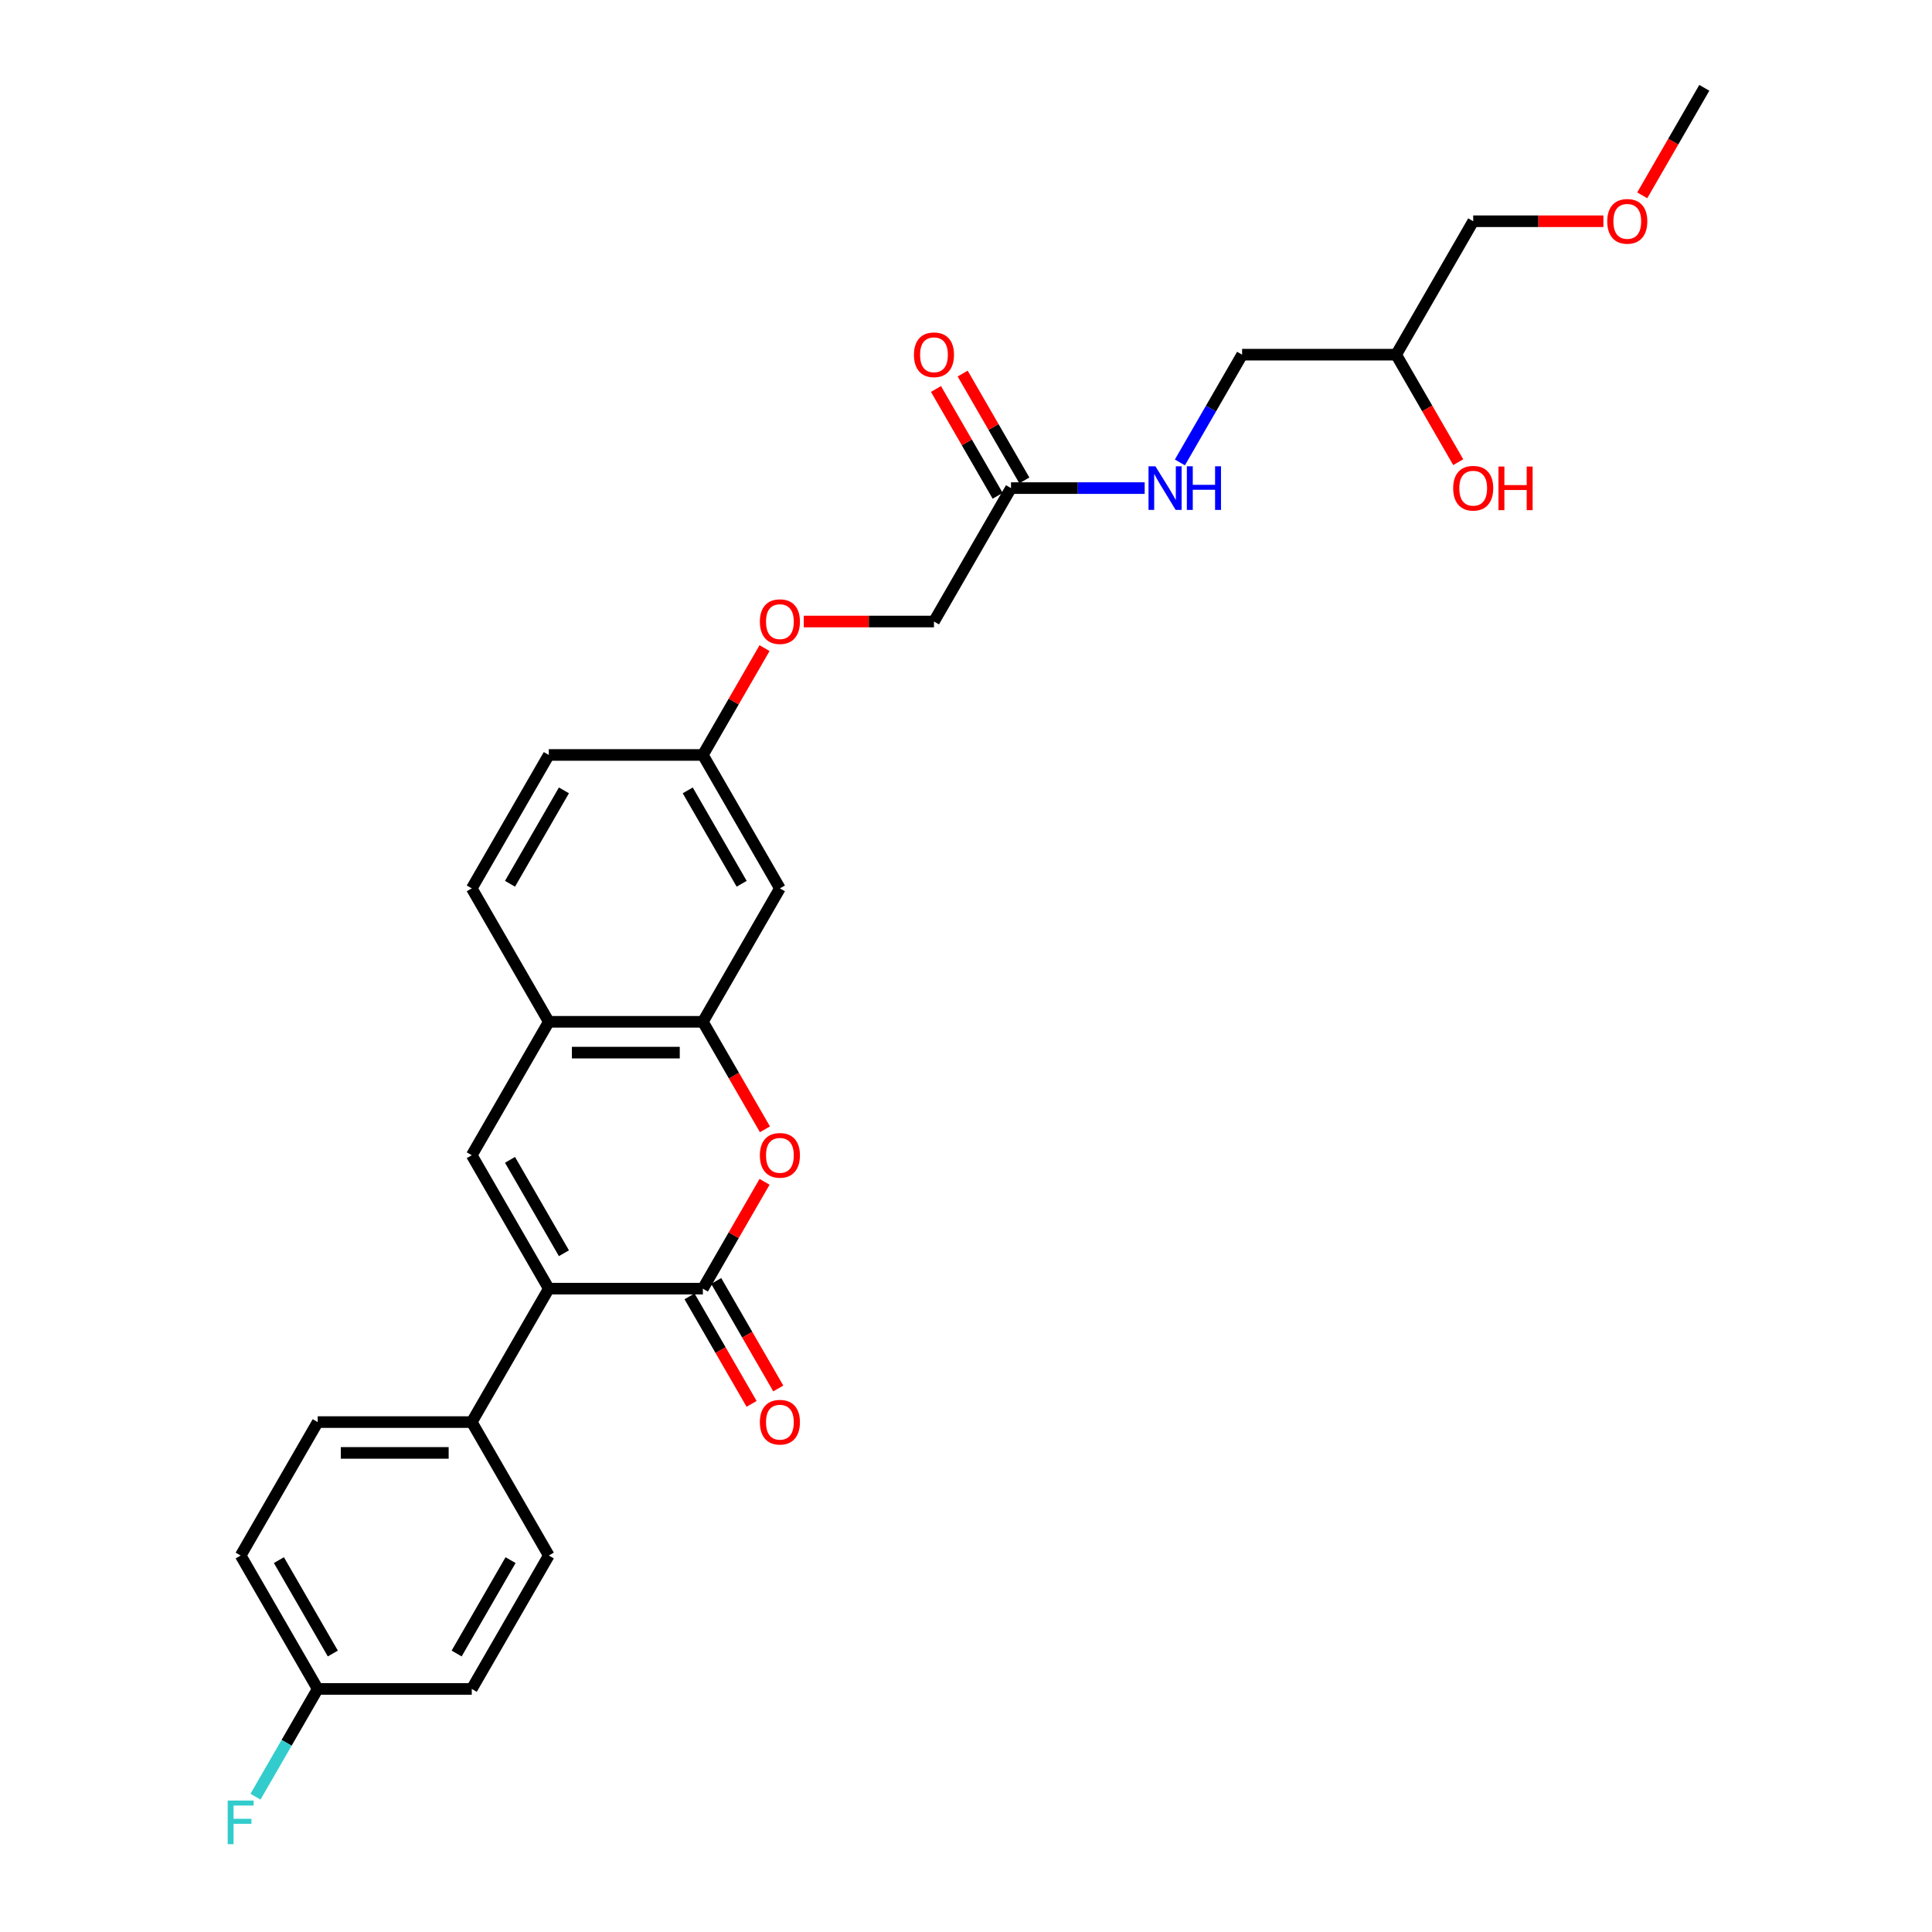 <?xml version='1.0' encoding='iso-8859-1'?>
<svg version='1.1' baseProfile='full'
              xmlns='http://www.w3.org/2000/svg'
                      xmlns:rdkit='http://www.rdkit.org/xml'
                      xmlns:xlink='http://www.w3.org/1999/xlink'
                  xml:space='preserve'
width='1000px' height='1000px' viewBox='0 0 1000 1000'>
<!-- END OF HEADER -->
<rect style='opacity:1.0;fill:#FFFFFF;stroke:none' width='1000' height='1000' x='0' y='0'> </rect>
<path class='bond-0' d='M 363.803,667.008 L 284.058,667.008' style='fill:none;fill-rule:evenodd;stroke:#000000;stroke-width:6px;stroke-linecap:butt;stroke-linejoin:miter;stroke-opacity:1' />
<path class='bond-1' d='M 363.803,667.008 L 379.766,639.359' style='fill:none;fill-rule:evenodd;stroke:#000000;stroke-width:6px;stroke-linecap:butt;stroke-linejoin:miter;stroke-opacity:1' />
<path class='bond-1' d='M 379.766,639.359 L 395.729,611.71' style='fill:none;fill-rule:evenodd;stroke:#FF0000;stroke-width:6px;stroke-linecap:butt;stroke-linejoin:miter;stroke-opacity:1' />
<path class='bond-2' d='M 356.897,670.995 L 372.961,698.819' style='fill:none;fill-rule:evenodd;stroke:#000000;stroke-width:6px;stroke-linecap:butt;stroke-linejoin:miter;stroke-opacity:1' />
<path class='bond-2' d='M 372.961,698.819 L 389.025,726.643' style='fill:none;fill-rule:evenodd;stroke:#FF0000;stroke-width:6px;stroke-linecap:butt;stroke-linejoin:miter;stroke-opacity:1' />
<path class='bond-2' d='M 370.709,663.02 L 386.773,690.845' style='fill:none;fill-rule:evenodd;stroke:#000000;stroke-width:6px;stroke-linecap:butt;stroke-linejoin:miter;stroke-opacity:1' />
<path class='bond-2' d='M 386.773,690.845 L 402.838,718.669' style='fill:none;fill-rule:evenodd;stroke:#FF0000;stroke-width:6px;stroke-linecap:butt;stroke-linejoin:miter;stroke-opacity:1' />
<path class='bond-3' d='M 284.058,667.008 L 244.185,597.946' style='fill:none;fill-rule:evenodd;stroke:#000000;stroke-width:6px;stroke-linecap:butt;stroke-linejoin:miter;stroke-opacity:1' />
<path class='bond-3' d='M 291.889,648.674 L 263.978,600.331' style='fill:none;fill-rule:evenodd;stroke:#000000;stroke-width:6px;stroke-linecap:butt;stroke-linejoin:miter;stroke-opacity:1' />
<path class='bond-4' d='M 284.058,667.008 L 244.185,736.069' style='fill:none;fill-rule:evenodd;stroke:#000000;stroke-width:6px;stroke-linecap:butt;stroke-linejoin:miter;stroke-opacity:1' />
<path class='bond-5' d='M 244.185,597.946 L 284.058,528.885' style='fill:none;fill-rule:evenodd;stroke:#000000;stroke-width:6px;stroke-linecap:butt;stroke-linejoin:miter;stroke-opacity:1' />
<path class='bond-6' d='M 395.932,584.533 L 379.867,556.709' style='fill:none;fill-rule:evenodd;stroke:#FF0000;stroke-width:6px;stroke-linecap:butt;stroke-linejoin:miter;stroke-opacity:1' />
<path class='bond-6' d='M 379.867,556.709 L 363.803,528.885' style='fill:none;fill-rule:evenodd;stroke:#000000;stroke-width:6px;stroke-linecap:butt;stroke-linejoin:miter;stroke-opacity:1' />
<path class='bond-7' d='M 363.803,528.885 L 284.058,528.885' style='fill:none;fill-rule:evenodd;stroke:#000000;stroke-width:6px;stroke-linecap:butt;stroke-linejoin:miter;stroke-opacity:1' />
<path class='bond-7' d='M 351.841,544.834 L 296.019,544.834' style='fill:none;fill-rule:evenodd;stroke:#000000;stroke-width:6px;stroke-linecap:butt;stroke-linejoin:miter;stroke-opacity:1' />
<path class='bond-8' d='M 363.803,528.885 L 403.676,459.823' style='fill:none;fill-rule:evenodd;stroke:#000000;stroke-width:6px;stroke-linecap:butt;stroke-linejoin:miter;stroke-opacity:1' />
<path class='bond-9' d='M 284.058,528.885 L 244.185,459.823' style='fill:none;fill-rule:evenodd;stroke:#000000;stroke-width:6px;stroke-linecap:butt;stroke-linejoin:miter;stroke-opacity:1' />
<path class='bond-10' d='M 403.676,459.823 L 363.803,390.762' style='fill:none;fill-rule:evenodd;stroke:#000000;stroke-width:6px;stroke-linecap:butt;stroke-linejoin:miter;stroke-opacity:1' />
<path class='bond-10' d='M 383.882,457.439 L 355.972,409.096' style='fill:none;fill-rule:evenodd;stroke:#000000;stroke-width:6px;stroke-linecap:butt;stroke-linejoin:miter;stroke-opacity:1' />
<path class='bond-11' d='M 244.185,736.069 L 164.44,736.069' style='fill:none;fill-rule:evenodd;stroke:#000000;stroke-width:6px;stroke-linecap:butt;stroke-linejoin:miter;stroke-opacity:1' />
<path class='bond-11' d='M 232.223,752.018 L 176.402,752.018' style='fill:none;fill-rule:evenodd;stroke:#000000;stroke-width:6px;stroke-linecap:butt;stroke-linejoin:miter;stroke-opacity:1' />
<path class='bond-12' d='M 244.185,736.069 L 284.058,805.131' style='fill:none;fill-rule:evenodd;stroke:#000000;stroke-width:6px;stroke-linecap:butt;stroke-linejoin:miter;stroke-opacity:1' />
<path class='bond-13' d='M 523.294,252.639 L 483.421,321.7' style='fill:none;fill-rule:evenodd;stroke:#000000;stroke-width:6px;stroke-linecap:butt;stroke-linejoin:miter;stroke-opacity:1' />
<path class='bond-14' d='M 523.294,252.639 L 557.887,252.639' style='fill:none;fill-rule:evenodd;stroke:#000000;stroke-width:6px;stroke-linecap:butt;stroke-linejoin:miter;stroke-opacity:1' />
<path class='bond-14' d='M 557.887,252.639 L 592.481,252.639' style='fill:none;fill-rule:evenodd;stroke:#0000FF;stroke-width:6px;stroke-linecap:butt;stroke-linejoin:miter;stroke-opacity:1' />
<path class='bond-15' d='M 530.2,248.652 L 514.237,221.003' style='fill:none;fill-rule:evenodd;stroke:#000000;stroke-width:6px;stroke-linecap:butt;stroke-linejoin:miter;stroke-opacity:1' />
<path class='bond-15' d='M 514.237,221.003 L 498.274,193.354' style='fill:none;fill-rule:evenodd;stroke:#FF0000;stroke-width:6px;stroke-linecap:butt;stroke-linejoin:miter;stroke-opacity:1' />
<path class='bond-15' d='M 516.387,256.626 L 500.424,228.977' style='fill:none;fill-rule:evenodd;stroke:#000000;stroke-width:6px;stroke-linecap:butt;stroke-linejoin:miter;stroke-opacity:1' />
<path class='bond-15' d='M 500.424,228.977 L 484.461,201.329' style='fill:none;fill-rule:evenodd;stroke:#FF0000;stroke-width:6px;stroke-linecap:butt;stroke-linejoin:miter;stroke-opacity:1' />
<path class='bond-16' d='M 610.709,239.353 L 626.81,211.465' style='fill:none;fill-rule:evenodd;stroke:#0000FF;stroke-width:6px;stroke-linecap:butt;stroke-linejoin:miter;stroke-opacity:1' />
<path class='bond-16' d='M 626.81,211.465 L 642.912,183.577' style='fill:none;fill-rule:evenodd;stroke:#000000;stroke-width:6px;stroke-linecap:butt;stroke-linejoin:miter;stroke-opacity:1' />
<path class='bond-17' d='M 244.185,459.823 L 284.058,390.762' style='fill:none;fill-rule:evenodd;stroke:#000000;stroke-width:6px;stroke-linecap:butt;stroke-linejoin:miter;stroke-opacity:1' />
<path class='bond-17' d='M 263.978,457.439 L 291.889,409.096' style='fill:none;fill-rule:evenodd;stroke:#000000;stroke-width:6px;stroke-linecap:butt;stroke-linejoin:miter;stroke-opacity:1' />
<path class='bond-18' d='M 363.803,390.762 L 379.766,363.113' style='fill:none;fill-rule:evenodd;stroke:#000000;stroke-width:6px;stroke-linecap:butt;stroke-linejoin:miter;stroke-opacity:1' />
<path class='bond-18' d='M 379.766,363.113 L 395.729,335.464' style='fill:none;fill-rule:evenodd;stroke:#FF0000;stroke-width:6px;stroke-linecap:butt;stroke-linejoin:miter;stroke-opacity:1' />
<path class='bond-19' d='M 363.803,390.762 L 284.058,390.762' style='fill:none;fill-rule:evenodd;stroke:#000000;stroke-width:6px;stroke-linecap:butt;stroke-linejoin:miter;stroke-opacity:1' />
<path class='bond-20' d='M 164.44,736.069 L 124.567,805.131' style='fill:none;fill-rule:evenodd;stroke:#000000;stroke-width:6px;stroke-linecap:butt;stroke-linejoin:miter;stroke-opacity:1' />
<path class='bond-21' d='M 284.058,805.131 L 244.185,874.192' style='fill:none;fill-rule:evenodd;stroke:#000000;stroke-width:6px;stroke-linecap:butt;stroke-linejoin:miter;stroke-opacity:1' />
<path class='bond-21' d='M 264.265,807.515 L 236.354,855.858' style='fill:none;fill-rule:evenodd;stroke:#000000;stroke-width:6px;stroke-linecap:butt;stroke-linejoin:miter;stroke-opacity:1' />
<path class='bond-22' d='M 416.036,321.7 L 449.729,321.7' style='fill:none;fill-rule:evenodd;stroke:#FF0000;stroke-width:6px;stroke-linecap:butt;stroke-linejoin:miter;stroke-opacity:1' />
<path class='bond-22' d='M 449.729,321.7 L 483.421,321.7' style='fill:none;fill-rule:evenodd;stroke:#000000;stroke-width:6px;stroke-linecap:butt;stroke-linejoin:miter;stroke-opacity:1' />
<path class='bond-23' d='M 642.912,183.577 L 722.657,183.577' style='fill:none;fill-rule:evenodd;stroke:#000000;stroke-width:6px;stroke-linecap:butt;stroke-linejoin:miter;stroke-opacity:1' />
<path class='bond-24' d='M 164.44,874.192 L 244.185,874.192' style='fill:none;fill-rule:evenodd;stroke:#000000;stroke-width:6px;stroke-linecap:butt;stroke-linejoin:miter;stroke-opacity:1' />
<path class='bond-25' d='M 164.44,874.192 L 148.339,902.08' style='fill:none;fill-rule:evenodd;stroke:#000000;stroke-width:6px;stroke-linecap:butt;stroke-linejoin:miter;stroke-opacity:1' />
<path class='bond-25' d='M 148.339,902.08 L 132.238,929.968' style='fill:none;fill-rule:evenodd;stroke:#33CCCC;stroke-width:6px;stroke-linecap:butt;stroke-linejoin:miter;stroke-opacity:1' />
<path class='bond-26' d='M 164.44,874.192 L 124.567,805.131' style='fill:none;fill-rule:evenodd;stroke:#000000;stroke-width:6px;stroke-linecap:butt;stroke-linejoin:miter;stroke-opacity:1' />
<path class='bond-26' d='M 172.271,855.858 L 144.36,807.515' style='fill:none;fill-rule:evenodd;stroke:#000000;stroke-width:6px;stroke-linecap:butt;stroke-linejoin:miter;stroke-opacity:1' />
<path class='bond-27' d='M 722.657,183.577 L 738.721,211.402' style='fill:none;fill-rule:evenodd;stroke:#000000;stroke-width:6px;stroke-linecap:butt;stroke-linejoin:miter;stroke-opacity:1' />
<path class='bond-27' d='M 738.721,211.402 L 754.785,239.226' style='fill:none;fill-rule:evenodd;stroke:#FF0000;stroke-width:6px;stroke-linecap:butt;stroke-linejoin:miter;stroke-opacity:1' />
<path class='bond-28' d='M 722.657,183.577 L 762.53,114.516' style='fill:none;fill-rule:evenodd;stroke:#000000;stroke-width:6px;stroke-linecap:butt;stroke-linejoin:miter;stroke-opacity:1' />
<path class='bond-29' d='M 829.914,114.516 L 796.222,114.516' style='fill:none;fill-rule:evenodd;stroke:#FF0000;stroke-width:6px;stroke-linecap:butt;stroke-linejoin:miter;stroke-opacity:1' />
<path class='bond-29' d='M 796.222,114.516 L 762.53,114.516' style='fill:none;fill-rule:evenodd;stroke:#000000;stroke-width:6px;stroke-linecap:butt;stroke-linejoin:miter;stroke-opacity:1' />
<path class='bond-30' d='M 850.019,101.103 L 866.083,73.279' style='fill:none;fill-rule:evenodd;stroke:#FF0000;stroke-width:6px;stroke-linecap:butt;stroke-linejoin:miter;stroke-opacity:1' />
<path class='bond-30' d='M 866.083,73.279 L 882.147,45.455' style='fill:none;fill-rule:evenodd;stroke:#000000;stroke-width:6px;stroke-linecap:butt;stroke-linejoin:miter;stroke-opacity:1' />
<path  class='atom-3' d='M 393.309 598.01
Q 393.309 592.587, 395.988 589.557
Q 398.668 586.527, 403.676 586.527
Q 408.684 586.527, 411.363 589.557
Q 414.043 592.587, 414.043 598.01
Q 414.043 603.496, 411.331 606.623
Q 408.62 609.717, 403.676 609.717
Q 398.7 609.717, 395.988 606.623
Q 393.309 603.528, 393.309 598.01
M 403.676 607.165
Q 407.121 607.165, 408.971 604.868
Q 410.853 602.54, 410.853 598.01
Q 410.853 593.576, 408.971 591.343
Q 407.121 589.079, 403.676 589.079
Q 400.231 589.079, 398.349 591.311
Q 396.499 593.544, 396.499 598.01
Q 396.499 602.571, 398.349 604.868
Q 400.231 607.165, 403.676 607.165
' fill='#FF0000'/>
<path  class='atom-9' d='M 393.309 736.133
Q 393.309 730.71, 395.988 727.68
Q 398.668 724.65, 403.676 724.65
Q 408.684 724.65, 411.363 727.68
Q 414.043 730.71, 414.043 736.133
Q 414.043 741.619, 411.331 744.745
Q 408.62 747.84, 403.676 747.84
Q 398.7 747.84, 395.988 744.745
Q 393.309 741.651, 393.309 736.133
M 403.676 745.288
Q 407.121 745.288, 408.971 742.991
Q 410.853 740.662, 410.853 736.133
Q 410.853 731.699, 408.971 729.466
Q 407.121 727.201, 403.676 727.201
Q 400.231 727.201, 398.349 729.434
Q 396.499 731.667, 396.499 736.133
Q 396.499 740.694, 398.349 742.991
Q 400.231 745.288, 403.676 745.288
' fill='#FF0000'/>
<path  class='atom-10' d='M 598.047 241.347
L 605.447 253.309
Q 606.181 254.489, 607.361 256.626
Q 608.541 258.763, 608.605 258.891
L 608.605 241.347
L 611.604 241.347
L 611.604 263.931
L 608.509 263.931
L 600.567 250.853
Q 599.642 249.322, 598.653 247.567
Q 597.696 245.813, 597.409 245.27
L 597.409 263.931
L 594.474 263.931
L 594.474 241.347
L 598.047 241.347
' fill='#0000FF'/>
<path  class='atom-10' d='M 614.315 241.347
L 617.377 241.347
L 617.377 250.948
L 628.924 250.948
L 628.924 241.347
L 631.986 241.347
L 631.986 263.931
L 628.924 263.931
L 628.924 253.5
L 617.377 253.5
L 617.377 263.931
L 614.315 263.931
L 614.315 241.347
' fill='#0000FF'/>
<path  class='atom-11' d='M 473.054 183.641
Q 473.054 178.219, 475.734 175.188
Q 478.413 172.158, 483.421 172.158
Q 488.429 172.158, 491.108 175.188
Q 493.788 178.219, 493.788 183.641
Q 493.788 189.128, 491.077 192.254
Q 488.365 195.348, 483.421 195.348
Q 478.445 195.348, 475.734 192.254
Q 473.054 189.16, 473.054 183.641
M 483.421 192.796
Q 486.866 192.796, 488.716 190.499
Q 490.598 188.171, 490.598 183.641
Q 490.598 179.207, 488.716 176.975
Q 486.866 174.71, 483.421 174.71
Q 479.976 174.71, 478.094 176.943
Q 476.244 179.176, 476.244 183.641
Q 476.244 188.203, 478.094 190.499
Q 479.976 192.796, 483.421 192.796
' fill='#FF0000'/>
<path  class='atom-16' d='M 393.309 321.764
Q 393.309 316.341, 395.988 313.311
Q 398.668 310.281, 403.676 310.281
Q 408.684 310.281, 411.363 313.311
Q 414.043 316.341, 414.043 321.764
Q 414.043 327.251, 411.331 330.377
Q 408.62 333.471, 403.676 333.471
Q 398.7 333.471, 395.988 330.377
Q 393.309 327.283, 393.309 321.764
M 403.676 330.919
Q 407.121 330.919, 408.971 328.622
Q 410.853 326.294, 410.853 321.764
Q 410.853 317.33, 408.971 315.097
Q 407.121 312.833, 403.676 312.833
Q 400.231 312.833, 398.349 315.066
Q 396.499 317.298, 396.499 321.764
Q 396.499 326.326, 398.349 328.622
Q 400.231 330.919, 403.676 330.919
' fill='#FF0000'/>
<path  class='atom-24' d='M 117.853 931.962
L 131.282 931.962
L 131.282 934.545
L 120.883 934.545
L 120.883 941.403
L 130.133 941.403
L 130.133 944.019
L 120.883 944.019
L 120.883 954.545
L 117.853 954.545
L 117.853 931.962
' fill='#33CCCC'/>
<path  class='atom-25' d='M 752.163 252.703
Q 752.163 247.28, 754.842 244.25
Q 757.522 241.219, 762.53 241.219
Q 767.538 241.219, 770.217 244.25
Q 772.896 247.28, 772.896 252.703
Q 772.896 258.189, 770.185 261.315
Q 767.474 264.409, 762.53 264.409
Q 757.553 264.409, 754.842 261.315
Q 752.163 258.221, 752.163 252.703
M 762.53 261.857
Q 765.975 261.857, 767.825 259.561
Q 769.707 257.232, 769.707 252.703
Q 769.707 248.269, 767.825 246.036
Q 765.975 243.771, 762.53 243.771
Q 759.085 243.771, 757.203 246.004
Q 755.352 248.237, 755.352 252.703
Q 755.352 257.264, 757.203 259.561
Q 759.085 261.857, 762.53 261.857
' fill='#FF0000'/>
<path  class='atom-25' d='M 775.608 241.475
L 778.67 241.475
L 778.67 251.076
L 790.217 251.076
L 790.217 241.475
L 793.279 241.475
L 793.279 264.058
L 790.217 264.058
L 790.217 253.628
L 778.67 253.628
L 778.67 264.058
L 775.608 264.058
L 775.608 241.475
' fill='#FF0000'/>
<path  class='atom-26' d='M 831.908 114.58
Q 831.908 109.157, 834.587 106.127
Q 837.267 103.096, 842.275 103.096
Q 847.283 103.096, 849.962 106.127
Q 852.642 109.157, 852.642 114.58
Q 852.642 120.066, 849.93 123.192
Q 847.219 126.286, 842.275 126.286
Q 837.299 126.286, 834.587 123.192
Q 831.908 120.098, 831.908 114.58
M 842.275 123.735
Q 845.72 123.735, 847.57 121.438
Q 849.452 119.109, 849.452 114.58
Q 849.452 110.146, 847.57 107.913
Q 845.72 105.648, 842.275 105.648
Q 838.83 105.648, 836.948 107.881
Q 835.098 110.114, 835.098 114.58
Q 835.098 119.141, 836.948 121.438
Q 838.83 123.735, 842.275 123.735
' fill='#FF0000'/>
</svg>
